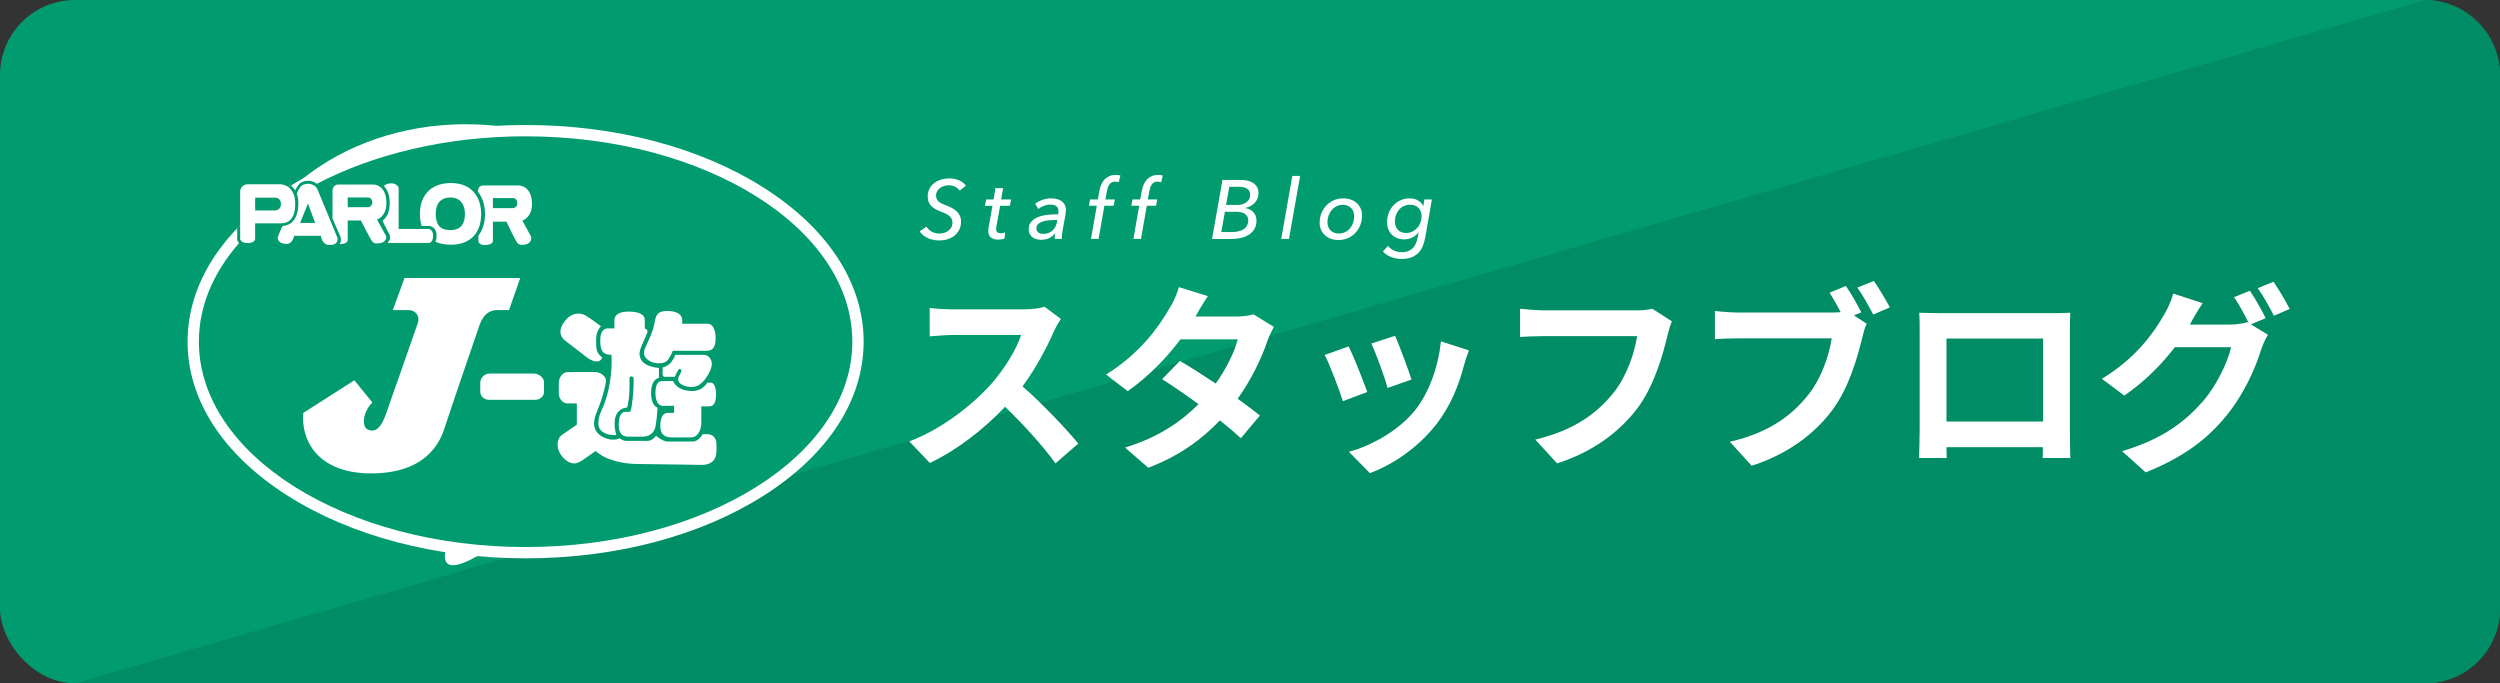 <?xml version="1.0" encoding="UTF-8"?>
<svg id="uuid-1d49ab7c-c16a-4eb2-8ce9-f5c46f1bd38c" data-name="レイヤー 2" xmlns="http://www.w3.org/2000/svg" width="300" height="82" viewBox="0 0 300 82">
  <rect x="0" y="0" width="300" height="82" fill="#333333" stroke="none"/>
  <defs>
    <style>
      .uuid-4b01e046-3872-4e15-9eec-edee52649d87 {
        fill: #fff;
      }

      .uuid-ee648eec-d12c-42c2-a8cf-8d9a269375e9 {
        fill: #009c70;
      }

      .uuid-8cda26d5-b708-47d1-b6c2-a12f08266341 {
        fill: #008c65;
      }

      .uuid-cdfa563b-ecf2-408a-ac46-adcc3b9c3b15 {
        fill: #06c755;
      }
    </style>
  </defs>
  <g id="uuid-2ba1d040-65cc-4789-bff5-3cb88df37e79" data-name="レイヤー 1">
    <g>
      <rect class="uuid-ee648eec-d12c-42c2-a8cf-8d9a269375e9" width="300" height="82" rx="9" ry="9"/>
      <path class="uuid-8cda26d5-b708-47d1-b6c2-a12f08266341" d="M291,0c4.95,0,9,4.05,9,9v64c0,4.95-4.05,9-9,9H9L291,0Z"/>
      <g>
        <path class="uuid-4b01e046-3872-4e15-9eec-edee52649d87" d="M83.652,37.443c0-12.426-12.457-22.536-27.77-22.536s-27.77,10.11-27.77,22.536c0,11.14,9.879,20.47,23.225,22.234.904.195,2.135.596,2.447,1.37.28.702.183,1.802.09,2.511,0,0-.326,1.96-.396,2.377-.121.702-.558,2.746,2.405,1.497,2.964-1.249,15.993-9.417,21.819-16.123h-.001c4.024-4.414,5.953-8.893,5.953-13.866Z"/>
        <g>
          <path class="uuid-cdfa563b-ecf2-408a-ac46-adcc3b9c3b15" d="M74.414,44.619h-7.802c-.293,0-.53-.237-.53-.53v-.008h0v-12.099h0v-.012c0-.293.237-.53.53-.53h7.802c.292,0,.53.239.53.53v1.969c0,.293-.237.53-.53.53h-5.302v2.045h5.302c.292,0,.53.239.53.53v1.969c0,.293-.237.53-.53.53h-5.302v2.045h5.302c.292,0,.53.239.53.53v1.969c0,.293-.237.53-.53.53Z"/>
          <path class="uuid-cdfa563b-ecf2-408a-ac46-adcc3b9c3b15" d="M45.554,44.619c.293,0,.53-.237.53-.53v-1.969c0-.292-.239-.53-.53-.53h-5.302v-9.62c0-.292-.239-.53-.53-.53h-1.969c-.293,0-.53.237-.53.53v12.11h0v.009c0,.293.237.53.53.53h7.802Z"/>
          <rect class="uuid-cdfa563b-ecf2-408a-ac46-adcc3b9c3b15" x="47.751" y="31.439" width="3.03" height="13.18" rx=".53" ry=".53"/>
          <path class="uuid-cdfa563b-ecf2-408a-ac46-adcc3b9c3b15" d="M63.658,31.439h-1.969c-.293,0-.53.237-.53.53v7.198l-5.545-7.488c-.013-.019-.027-.037-.043-.055-.001-.001-.002-.002-.003-.004-.01-.011-.021-.022-.032-.033-.003-.003-.007-.006-.01-.009-.009-.008-.019-.017-.029-.024-.005-.004-.01-.007-.014-.011-.009-.007-.018-.013-.028-.019-.005-.003-.011-.007-.016-.01-.01-.006-.019-.011-.029-.016-.006-.003-.011-.006-.017-.008-.01-.005-.02-.009-.031-.013-.006-.002-.012-.004-.017-.006-.011-.004-.021-.007-.032-.01-.006-.002-.013-.003-.019-.005-.01-.003-.021-.005-.032-.007-.008-.001-.015-.002-.023-.003-.01-.001-.019-.003-.029-.004-.009,0-.019-.001-.028-.001-.006,0-.012,0-.018,0h-1.959c-.293,0-.53.237-.53.53v12.12c0,.293.237.53.53.53h1.969c.293,0,.53-.237.53-.53v-7.196l5.552,7.498c.038.054.085.098.137.134.002.001.004.003.006.004.011.007.022.014.033.02.005.003.01.006.015.008.008.004.017.008.026.012.009.004.017.008.026.011.006.002.011.004.017.006.012.004.024.008.037.012.002,0,.005.001.008.002.044.012.091.019.139.019h1.959c.293,0,.53-.237.53-.53v-12.12c0-.293-.237-.53-.53-.53Z"/>
        </g>
      </g>
      <g>
        <path class="uuid-4b01e046-3872-4e15-9eec-edee52649d87" d="M126.467,39.763c-.816,1.873-2.16,4.44-3.769,6.601,2.376,2.064,5.28,5.137,6.696,6.865l-2.735,2.376c-1.561-2.16-3.793-4.608-6.049-6.793-2.544,2.688-5.736,5.185-9.025,6.745l-2.472-2.593c3.864-1.439,7.585-4.368,9.841-6.889,1.584-1.8,3.048-4.176,3.576-5.88h-8.137c-1.008,0-2.328.144-2.832.168v-3.408c.648.096,2.112.168,2.832.168h8.473c1.032,0,1.992-.145,2.473-.312l1.968,1.464c-.191.265-.624,1.009-.84,1.488Z"/>
        <path class="uuid-4b01e046-3872-4e15-9eec-edee52649d87" d="M143.458,37.987h4.872c.744,0,1.561-.097,2.089-.265l2.448,1.513c-.265.456-.576,1.104-.792,1.704-.648,1.944-1.849,4.513-3.553,6.912,1.032.744,1.968,1.44,2.664,2.017l-2.28,2.712c-.647-.6-1.536-1.344-2.52-2.136-2.112,2.232-4.849,4.271-8.593,5.688l-2.784-2.425c4.152-1.271,6.816-3.216,8.809-5.208-1.561-1.152-3.145-2.232-4.368-3.001l2.136-2.184c1.272.72,2.784,1.704,4.297,2.712,1.248-1.728,2.279-3.816,2.64-5.304h-6.864c-1.681,2.231-3.912,4.536-6.337,6.216l-2.592-1.992c4.2-2.616,6.433-5.904,7.633-7.992.384-.576.888-1.681,1.104-2.497l3.48,1.08c-.601.841-1.2,1.921-1.488,2.449Z"/>
        <path class="uuid-4b01e046-3872-4e15-9eec-edee52649d87" d="M164.075,47.036l-2.929,1.104c-.408-1.296-1.608-4.488-2.185-5.545l2.881-1.031c.6,1.224,1.752,4.128,2.232,5.473ZM175.691,43.796c-.624,2.424-1.632,4.92-3.264,7.032-2.232,2.88-5.232,4.896-8.041,5.952l-2.521-2.568c2.641-.695,5.977-2.52,7.969-5.016,1.633-2.041,2.784-5.232,3.072-8.233l3.36,1.08c-.288.769-.432,1.272-.576,1.753ZM169.378,45.548l-2.88,1.008c-.288-1.176-1.344-4.08-1.944-5.328l2.856-.937c.456,1.032,1.632,4.152,1.968,5.257Z"/>
        <path class="uuid-4b01e046-3872-4e15-9eec-edee52649d87" d="M200.099,40.243c-.552,2.352-1.608,6.072-3.6,8.736-2.185,2.881-5.377,5.257-9.649,6.625l-2.616-2.856c4.753-1.128,7.465-3.216,9.409-5.641,1.584-1.992,2.496-4.728,2.808-6.769h-11.185c-1.08,0-2.232.049-2.856.096v-3.384c.72.072,2.088.192,2.881.192h11.089c.479,0,1.248-.024,1.896-.192l2.353,1.513c-.216.479-.408,1.176-.528,1.68Z"/>
        <path class="uuid-4b01e046-3872-4e15-9eec-edee52649d87" d="M223.355,37.484l-.888.359,1.536,1.008c-.24.457-.408,1.152-.528,1.656-.576,2.353-1.608,6.072-3.624,8.737-2.16,2.88-5.353,5.256-9.649,6.648l-2.616-2.88c4.753-1.104,7.465-3.193,9.409-5.641,1.584-1.992,2.496-4.705,2.809-6.77h-11.161c-1.104,0-2.232.049-2.856.097v-3.384c.696.096,2.064.191,2.856.191h11.113c.288,0,.695,0,1.128-.048-.408-.792-.889-1.632-1.345-2.328l1.969-.816c.624.912,1.416,2.305,1.848,3.169ZM226.788,36.883l-1.992.864c-.528-.984-1.272-2.353-1.92-3.24l1.992-.792c.6.864,1.464,2.328,1.92,3.168Z"/>
        <path class="uuid-4b01e046-3872-4e15-9eec-edee52649d87" d="M232.858,37.579h13.201c.601,0,1.513,0,2.376-.049-.048.721-.048,1.608-.048,2.329v11.761c0,.936.048,3.24.048,3.336h-3.312c0-.048.023-.6.023-1.296h-11.569c.024.672.024,1.224.024,1.296h-3.312c0-.119.072-2.208.072-3.359v-11.737c0-.673,0-1.656-.048-2.329.984.024,1.896.049,2.544.049ZM233.578,50.588h11.594v-9.961h-11.594v9.961Z"/>
        <path class="uuid-4b01e046-3872-4e15-9eec-edee52649d87" d="M271.883,38.179l-1.776.744,2.04,1.248c-.264.456-.6,1.129-.792,1.729-.647,2.136-2.016,5.328-4.2,7.992-2.28,2.809-5.16,4.992-9.673,6.793l-2.832-2.544c4.896-1.464,7.561-3.553,9.673-5.953,1.632-1.848,3.024-4.752,3.408-6.528h-6.744c-1.608,2.088-3.696,4.2-6.073,5.809l-2.688-2.016c4.2-2.545,6.312-5.665,7.488-7.729.36-.576.864-1.68,1.08-2.496l3.528,1.152c-.576.84-1.2,1.92-1.464,2.448-.024.048-.048.072-.072.12h4.801c.743,0,1.56-.12,2.088-.288l.168.096c-.48-.96-1.152-2.232-1.752-3.096l1.896-.769c.601.864,1.465,2.4,1.896,3.288ZM274.763,37.075l-1.896.815c-.504-1.008-1.272-2.399-1.944-3.312l1.896-.769c.624.888,1.512,2.425,1.943,3.265Z"/>
      </g>
      <g>
        <path class="uuid-4b01e046-3872-4e15-9eec-edee52649d87" d="M115.158,22.874c-.133-.193-.313-.348-.54-.465-.227-.116-.483-.175-.77-.175-.167,0-.339.023-.515.069-.177.047-.341.122-.49.226-.15.104-.273.235-.37.396-.097.159-.145.35-.145.569,0,.153.027.287.085.4.056.113.135.213.234.3.101.087.22.165.36.234.14.07.293.136.46.195.26.094.501.199.725.315s.42.253.59.41c.171.156.304.337.4.54s.146.438.146.705c0,.326-.062.628-.186.904-.123.277-.3.516-.53.715-.229.2-.508.357-.835.471-.326.113-.693.17-1.1.17-.227,0-.452-.023-.675-.07-.224-.047-.438-.115-.646-.205-.206-.09-.395-.203-.564-.34s-.312-.299-.426-.484l.82-.551c.134.233.335.429.605.585.27.157.578.235.925.235.2,0,.395-.028.585-.085.189-.057.358-.14.505-.25s.265-.247.355-.41c.09-.163.135-.354.135-.575,0-.18-.037-.336-.11-.47s-.173-.25-.3-.351c-.127-.1-.273-.188-.44-.265-.166-.076-.343-.148-.529-.215-.207-.08-.407-.17-.601-.271-.193-.1-.363-.22-.51-.359-.146-.141-.264-.307-.35-.5-.087-.193-.13-.424-.13-.69,0-.326.064-.625.194-.895.13-.271.312-.499.545-.685.233-.188.511-.332.83-.436.32-.104.667-.155,1.04-.155.413,0,.799.077,1.155.23s.632.37.825.649l-.761.58Z"/>
        <path class="uuid-4b01e046-3872-4e15-9eec-edee52649d87" d="M121.188,24.694h-1.17l-.45,2.49c-.021.113-.03.213-.03.3,0,.2.052.335.155.405.103.069.241.104.415.104.093,0,.187-.01.279-.03.094-.02.17-.046.23-.08l-.07.74c-.093.04-.208.072-.345.096s-.271.035-.405.035c-.366,0-.658-.082-.875-.246-.217-.163-.325-.421-.325-.774,0-.073.004-.15.011-.229.006-.08.017-.16.029-.24l.46-2.57h-.899l.14-.76h.891l.229-1.36h.92l-.24,1.36h1.19l-.14.76Z"/>
        <path class="uuid-4b01e046-3872-4e15-9eec-edee52649d87" d="M126.978,25.714c.013-.093.023-.166.03-.22.006-.054.01-.103.01-.149,0-.28-.087-.482-.26-.605-.174-.123-.421-.186-.74-.186-.254,0-.507.051-.76.15-.254.1-.474.224-.66.37l-.38-.62c.253-.199.55-.358.89-.475.34-.117.687-.176,1.04-.176.227,0,.445.025.655.076.21.049.396.129.56.239s.295.255.396.435c.1.181.149.397.149.65,0,.061-.003.139-.01.235s-.017.179-.03.245l-.35,1.92c-.033.187-.061.378-.08.574-.021.197-.03.362-.03.496h-.85c0-.101.005-.207.015-.32s.025-.227.045-.34h-.02c-.227.267-.474.46-.74.58-.267.119-.58.18-.94.18-.159,0-.326-.02-.5-.061-.173-.039-.331-.107-.475-.205-.144-.096-.262-.225-.355-.385-.093-.16-.14-.359-.14-.6,0-.387.106-.698.32-.936.213-.236.488-.42.825-.55.336-.13.715-.216,1.135-.26.42-.043.836-.065,1.25-.065ZM126.728,26.395c-.26,0-.53.012-.811.034-.279.023-.534.07-.765.141s-.418.172-.565.305c-.146.134-.22.307-.22.521,0,.134.025.241.075.325.05.083.116.151.2.205.083.053.177.09.279.109.104.02.209.03.315.03.207,0,.4-.035.58-.105.18-.069.337-.165.47-.284.134-.121.245-.261.335-.42.09-.16.151-.33.186-.511l.069-.35h-.149Z"/>
        <path class="uuid-4b01e046-3872-4e15-9eec-edee52649d87" d="M133.638,24.685h-1.11l-.7,3.99h-.91l.7-3.99h-.95l.141-.75h.93l.18-1c.047-.247.115-.486.205-.721.09-.232.214-.439.37-.619.156-.181.349-.325.575-.436.227-.109.496-.165.81-.165.221,0,.41.023.57.07l-.2.8c-.066-.02-.135-.037-.205-.05-.069-.014-.148-.021-.234-.021-.16,0-.297.032-.41.096-.113.062-.209.148-.285.255-.077.106-.137.229-.18.37-.044.14-.079.283-.105.43l-.18.99h1.13l-.14.75Z"/>
        <path class="uuid-4b01e046-3872-4e15-9eec-edee52649d87" d="M138.728,24.685h-1.11l-.7,3.99h-.91l.7-3.99h-.95l.141-.75h.93l.18-1c.047-.247.115-.486.205-.721.09-.232.214-.439.37-.619.156-.181.349-.325.575-.436.227-.109.496-.165.81-.165.221,0,.41.023.57.07l-.2.8c-.066-.02-.135-.037-.205-.05-.069-.014-.148-.021-.234-.021-.16,0-.297.032-.41.096-.113.062-.209.148-.285.255-.077.106-.137.229-.18.37-.044.14-.079.283-.105.43l-.18.99h1.13l-.14.75Z"/>
        <path class="uuid-4b01e046-3872-4e15-9eec-edee52649d87" d="M146.698,21.595h2.26c.246,0,.491.026.735.08.243.053.463.141.659.265.197.123.357.283.48.479.123.197.185.438.185.726,0,.474-.144.864-.43,1.175-.287.311-.663.521-1.13.635v.021c.387.06.703.222.95.484.246.264.37.605.37,1.025,0,.36-.075.677-.226.95-.149.273-.358.502-.625.685-.267.184-.585.321-.955.415s-.774.141-1.215.141h-2.31l1.25-7.08ZM146.557,27.845h1.29c.254,0,.497-.025.73-.075s.439-.13.62-.24c.18-.11.323-.255.43-.435.106-.181.16-.4.16-.66,0-.32-.122-.57-.365-.75s-.588-.271-1.035-.271h-1.399l-.431,2.431ZM147.127,24.595h1.37c.166,0,.338-.021.515-.065.177-.043.34-.113.49-.21s.273-.224.37-.38c.097-.157.145-.352.145-.585,0-.167-.033-.311-.1-.43-.066-.121-.158-.217-.275-.291-.116-.072-.255-.128-.415-.164-.159-.037-.333-.056-.52-.056h-1.19l-.39,2.181Z"/>
        <path class="uuid-4b01e046-3872-4e15-9eec-edee52649d87" d="M154.677,28.675h-.93l1.33-7.561h.939l-1.34,7.561Z"/>
        <path class="uuid-4b01e046-3872-4e15-9eec-edee52649d87" d="M160.607,28.804c-.326,0-.627-.049-.899-.149-.273-.101-.511-.241-.71-.425-.2-.184-.357-.402-.471-.655s-.17-.533-.17-.84c0-.394.068-.767.205-1.12s.33-.665.58-.936c.25-.27.55-.482.9-.64.35-.156.738-.235,1.165-.235.326,0,.626.051.899.15s.51.24.71.42.355.396.465.646c.11.25.165.528.165.835,0,.4-.068.778-.205,1.135s-.329.67-.579.939c-.25.271-.549.484-.896.641s-.733.234-1.16.234ZM162.507,25.944c0-.193-.032-.373-.095-.54-.063-.167-.154-.312-.271-.435-.116-.124-.26-.221-.43-.291-.17-.069-.358-.104-.565-.104-.273,0-.523.057-.75.17s-.422.265-.585.455-.29.41-.38.66-.135.515-.135.795c0,.399.12.729.359.985.24.256.573.385,1,.385.273,0,.523-.055.75-.165s.422-.26.585-.45c.164-.189.29-.411.381-.665.09-.253.135-.52.135-.8Z"/>
        <path class="uuid-4b01e046-3872-4e15-9eec-edee52649d87" d="M166.567,29.505c.174.232.405.418.695.555s.602.205.935.205c.313,0,.58-.045.801-.135.22-.091.404-.214.555-.371.149-.156.269-.342.354-.555.087-.213.157-.443.21-.689l.12-.631h-.02c-.193.261-.437.466-.73.615-.293.15-.62.226-.979.226-.313,0-.597-.052-.851-.155-.253-.104-.47-.245-.649-.425-.181-.181-.318-.396-.415-.65-.097-.253-.146-.53-.146-.83,0-.394.067-.763.2-1.11.134-.346.32-.649.561-.909.239-.261.522-.466.85-.615.326-.149.687-.226,1.08-.226.387,0,.724.08,1.01.24.287.16.493.381.62.66h.03l.13-.77h.899l-.789,4.51c-.061.34-.148.668-.266.984-.116.317-.283.598-.5.841s-.493.438-.83.585-.755.22-1.255.22c-.427,0-.845-.078-1.255-.235-.41-.156-.738-.378-.985-.664l.62-.67ZM167.387,26.595c0,.193.03.371.09.535.061.163.146.308.26.435.113.126.254.225.42.295.167.069.357.104.57.104.267,0,.514-.055.74-.164.227-.11.423-.257.59-.44s.297-.398.39-.646c.094-.246.141-.506.141-.779,0-.394-.122-.721-.365-.98s-.575-.39-.995-.39c-.273,0-.523.052-.75.155s-.42.244-.58.425c-.16.18-.285.394-.375.64-.09.247-.135.517-.135.811Z"/>
      </g>
      <g>
        <path class="uuid-4b01e046-3872-4e15-9eec-edee52649d87" d="M34.506,22.522c-7.736,4.912-11.997,11.474-11.997,18.478s4.261,13.566,11.997,18.478c7.641,4.851,17.786,7.522,28.567,7.522s20.926-2.672,28.567-7.522c7.736-4.911,11.997-11.474,11.997-18.478s-4.261-13.566-11.997-18.478c-7.641-4.851-17.786-7.522-28.567-7.522s-20.926,2.671-28.567,7.522Z"/>
        <path class="uuid-ee648eec-d12c-42c2-a8cf-8d9a269375e9" d="M63.073,16.357c-9.518,0-18.254,2.144-25.052,5.702-.163-.137-.351-.238-.561-.298-.531-.152-1.057-.016-1.346.147-.247.14-.52.592-.7.938-.036-.056-.073-.113-.116-.172-.222-.302-.34-.391-.372-.411-.335.158-2.722,1.858-2.86,1.946-.055.035-2.722,2.371-2.878,2.445-.246.238-.493.505-.726.748v1.378l.016.052c.03.097.098.22.214.334-3.075,3.515-4.827,7.549-4.827,11.835,0,13.588,17.588,24.643,39.207,24.643s39.207-11.055,39.207-24.643-17.588-24.643-39.207-24.643Z"/>
        <path class="uuid-4b01e046-3872-4e15-9eec-edee52649d87" d="M45.243,26.341s1.142-.336,1.126-1.997c-.02-2.218-1.525-2.197-1.525-2.197h-4.286c-.64.006-.657.761-.657.761v3.332l.926,2.101c.251.691-.121.956-.121.956,1.102-.01,1.022-.514,1.022-.514v-2.323h1.583s.968,1.9,1.258,2.373c.29.473.697.375.697.375,1.225-.011,1.083-.844,1.083-.844l-1.106-2.022ZM44.226,24.864h-2.498v-1.166h2.428c.239-.002.51.149.514.598.004.449-.444.569-.444.569Z"/>
        <path class="uuid-4b01e046-3872-4e15-9eec-edee52649d87" d="M51.394,27.469h-3.557v-4.924c0-.09-.257-.551-.885-.545-.628.006-.865.307-.865.307l-.024.026c.375.366.693.979.702,2.008.011,1.226-.44,1.822-.824,2.099v.145c.258.509.848,1.677.848,1.677l.009.046c.003.016.013.076.014.162.002.169-.034.329-.232.572-.013.016-.028.097-.042.112h4.887c.239-.002.552-.181.545-.914-.007-.733-.576-.772-.576-.772Z"/>
        <path class="uuid-4b01e046-3872-4e15-9eec-edee52649d87" d="M40.485,28.509l-2.394-5.802c-.457-.84-1.408-.708-1.801-.487-.338.19-.591.793-.655.958l-.022.049c.119.319.184.626.189,1.095.025,2.729-1.674,2.785-1.897,2.793-.128.274-.579,1.231-.577,1.447.004.422.425.712,1.106.706.68-.006.866-.972.866-.972h3.197s.132,1.115,1.044,1.107c1.225-.011.944-.893.944-.893ZM36.014,26.749l.941-2.332.864,2.332h-1.805Z"/>
        <path class="uuid-4b01e046-3872-4e15-9eec-edee52649d87" d="M54.075,21.965c-2.562.024-3.703,1.69-3.685,3.733.005.521.077.993.209,1.416.506-.005.889-.008.889-.008l.018.002c.304.03.881.305.889,1.131.003.343-.057.591-.146.774.522.234,1.151.357,1.893.35,2.243-.021,3.617-1.33,3.595-3.733-.019-2.043-1.181-3.687-3.663-3.665ZM54.057,27.608c-1.311.012-1.76-.684-1.771-1.928-.011-1.151.523-1.969,1.735-1.98,1.197-.011,1.761.813,1.772,1.948.011,1.198-.474,1.949-1.736,1.96Z"/>
        <path class="uuid-4b01e046-3872-4e15-9eec-edee52649d87" d="M62.682,26.47s1.172-.356,1.157-2.016c-.021-2.218-1.585-2.197-1.585-2.197h-4.286c-.45.004-.58.388-.617.604v.144c.536.675.839,1.567.848,2.621.01,1.08-.273,1.985-.798,2.67l.006.659s.066.456.74.45c1.071-.01,1-.513,1-.513v-2.293h1.623s.918,1.929,1.208,2.403c.29.473.697.374.697.374,1.224-.011,1.073-.934,1.073-.934l-1.066-1.972ZM61.635,24.972h-2.488v-1.206h2.417c.239-.002.51.189.514.637.004.449-.444.569-.444.569Z"/>
        <path class="uuid-4b01e046-3872-4e15-9eec-edee52649d87" d="M48.538,33.362l-1.398,3.846h1.907c.793,0,1.39.709,1.084,1.583-.282.806-3.383,9.686-3.839,10.95-.456,1.264-1.034,2.193-2.048,1.856-.947-.314-.693-2.185.441-3.298l-2.165-2.663-6.124,3.915c-.294,3.129,1.578,7.256,8.139,7.256s8.25-3.689,8.804-5.424c.553-1.735,3.927-11.58,4.212-12.398.464-1.331,1.277-1.777,2.1-1.777h1.432l1.346-3.846h-13.89Z"/>
        <path class="uuid-4b01e046-3872-4e15-9eec-edee52649d87" d="M63.983,44.826h-5.201c-.848,0-1.15.734-1.15,1.09v1.113c0,.356.286.951,1.109.951h5.432c.824,0,1.109-.595,1.109-.951v-1.207c0-.356-.451-.997-1.3-.997Z"/>
        <path class="uuid-4b01e046-3872-4e15-9eec-edee52649d87" d="M72.121,39.155s-.587.465-.587,1.566-.029,1.603.738,2.182c0,0-.184.551-.755.47-.571-.082-.881-.327-1.338-.678-.457-.351-1.865-1.428-2.387-1.843-.522-.416-.877-1.157-.054-2.266.824-1.109,1.843-1.108,2.487-.749.644.359,1.895,1.318,1.895,1.318ZM72.654,48.067c-.446,1.325-.69,1.399-.821,2.321s.182,1.308.777,1.602c.595.293,1.349.207,1.349.207,0,0-.465-1.411-.016-2.39.411-.896,1.305-.897,1.305-.897,0,0,.122-.294.228-1.199.106-.905.054-1.92.062-2.303.008-.383.481-.236.489-.041.008.196.052,1.023-.111,2.483-.163,1.46-.245,1.574-.383,1.574h-.489c-.367,0-.799.302-.799,1.582s.755,1.392,1.123,1.392h1.766c.644,0,1.199-.31,1.435-.914.236-.604.339-2.562.339-2.562,0,0-.775-.192-.775-1.733,0-1.786.938-1.836.938-1.836v-1.194c-1.654-.17-2.153-.787-2.292-1.406-.139-.62.203-1.205.481-1.856.143-.335.297-.686.388-.927.091-.241.057-.481-.273-.531v-1.069c0-.547-.555-.979-1.95-.979s-1.696.587-1.696,1.044v.971h-.767c-.383,0-.93.233-.93,1.392s.183,1.782,1.342,1.782c0,0,.227,2.672-.719,5.486ZM84.748,42.099c.628,0,1.126-.241,1.126-1.513s-.497-1.737-.93-1.737h-3.092c.098-.644-.011-1.453-1.618-1.526-1.573-.072-1.546.743-1.734,1.657-.188.914-.734,2.007-1.085,2.782-.351.775,0,1.248.587,1.582.587.334,1.599.326,1.982.008.383-.318.75-1.252.75-1.252h4.013ZM80.58,43.417c-.383.53-1.069.685-1.069.685v.75c0,.172.065.365.228.365h1.242s.245-.553.408-.822.424-.033.383.13c-.041.163-.114.253-.326.685s.039.897.781,1.117c.742.22,1.476.163,2.08-.473.604-.636,1.109-1.558,1.109-2.194s-.481-1.077-.946-1.077h-3.442s-.065.302-.448.832ZM79.469,45.729c-.481,0-.816.339-.816,1.448s.469,1.517.803,1.517h1.433v.848h-.739c-.44,0-.914.318-.914,1.566s.829,1.378,1.343,1.378h2.343c.946,0,1.234-1.125,1.234-1.704v-2.024h.946c.497,0,.822-.336.822-1.437s-.38-1.401-.593-1.401h-.438c-.4.538-1.019,1.24-2.561.93-1.307-.263-1.55-1.122-1.55-1.122h-1.315ZM84.321,52.106s-.451.877-1.188.877h-3.051c-.549,0-1.365-.695-1.365-.695,0,0-.394.62-1.009.62h-2.516c-.516,0-.83-.328-.83-.328,0,0-.211.18-.858.18s-2.218-.499-2.218-1.925c0-1,.611-1.822,1.045-3.403.434-1.582.477-1.863.223-2.216-.254-.352-.708-.569-1.192-.569h-3.225c-.565,0-1.08.574-1.08,1.328v1.254c0,.385.282,1.178,1.06,1.178h1.101v2.558s-1.302.893-1.81,1.245c-.508.352-.631,1.221-.344,1.909.287.688.861,1.246,1.483,1.442.623.197,1.168-.202,1.639-.533.467-.328,1.287-.909,1.287-.909,0,0,.603.561,1.455.897.848.334,2.039.655,3.655.664,2.942.016,6.371.107,7.624.107,1.286,0,1.77-.746,1.77-1.631v-.885c0-.656-.434-1.164-1.041-1.164h-.616Z"/>
        <path class="uuid-4b01e046-3872-4e15-9eec-edee52649d87" d="M33.713,22.113h-3.987c-.789.007-.904.775-.904.775v5.837s.14.45.902.443c.939-.008.895-.551.895-.551v-1.818h3.16c.463-.004,1.672-.161,1.651-2.393-.021-2.232-1.716-2.292-1.716-2.292Z"/>
        <path class="uuid-ee648eec-d12c-42c2-a8cf-8d9a269375e9" d="M32.994,25.255h-2.376v-1.537h2.375c.122-.001.716.033.723.782.007.748-.721.755-.721.755Z"/>
      </g>
    </g>
  </g>
</svg>